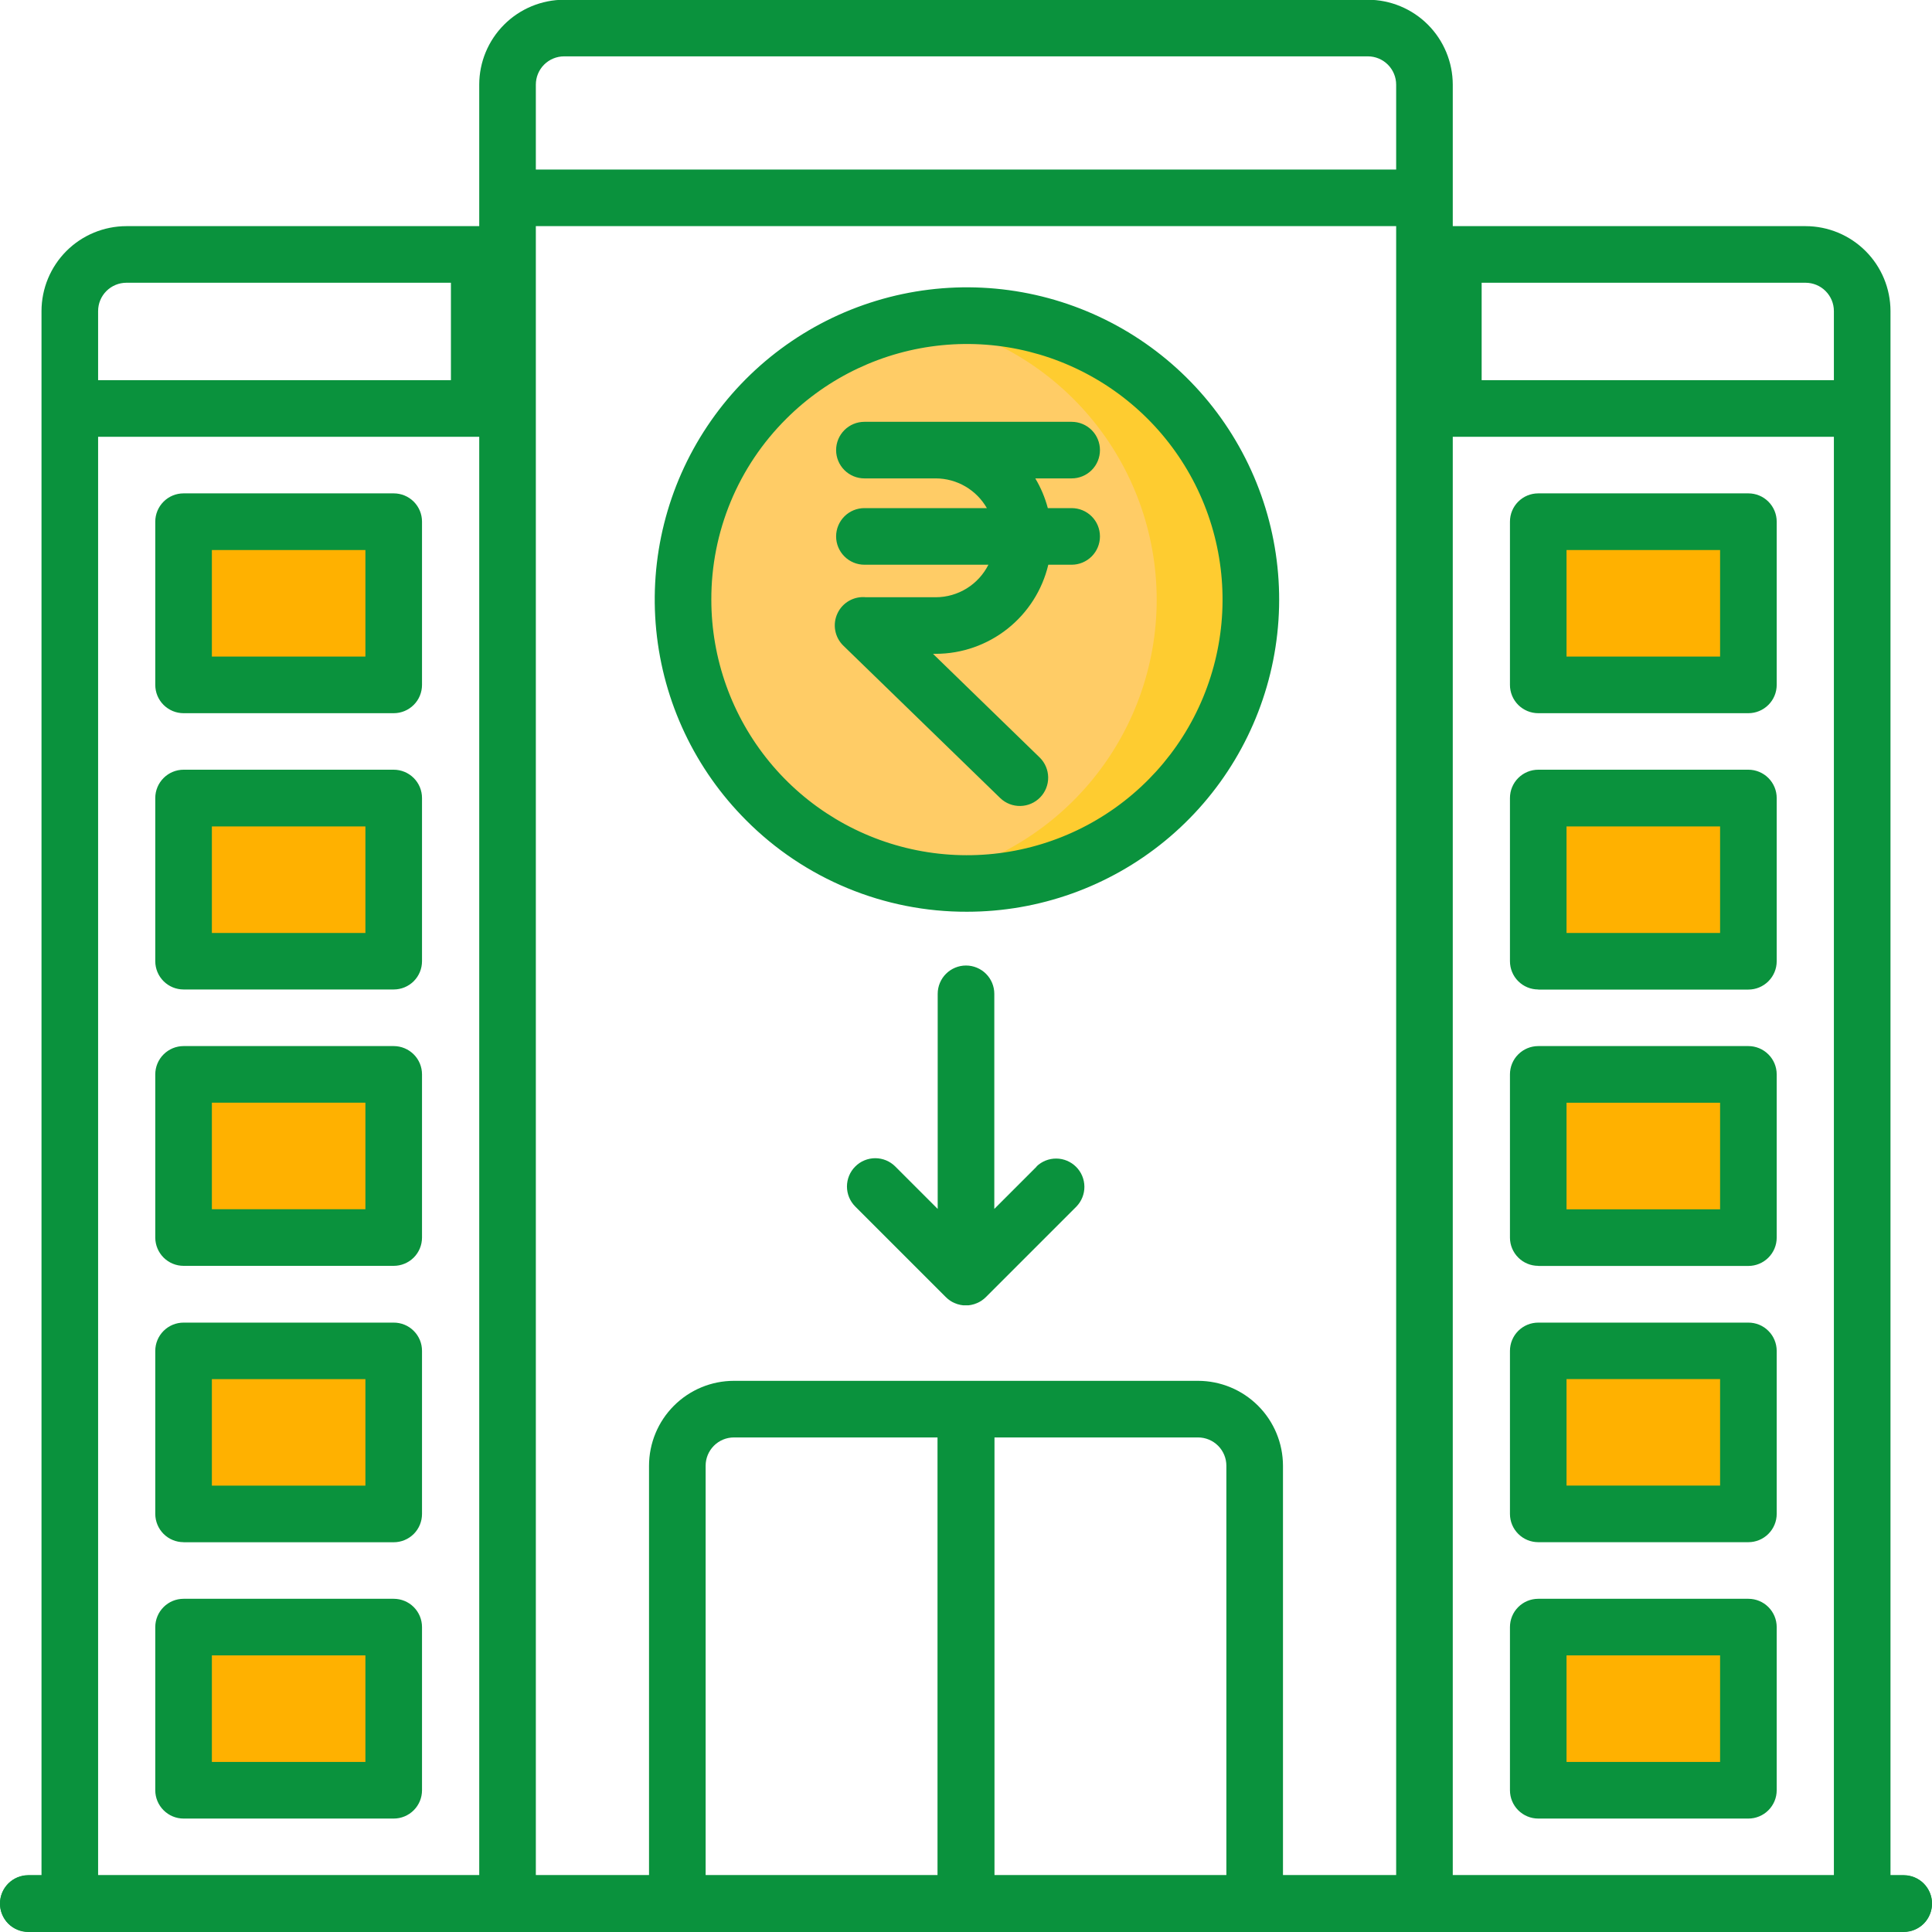 <svg xmlns="http://www.w3.org/2000/svg" width="60" height="60" viewBox="0 0 60 60" fill="none"><g clip-path="url(#clip0_5743_7271)"><path d="M30.03 27.445C27.99 27.444 26.013 26.736 24.437 25.441C22.861 24.145 21.782 22.343 21.385 20.342C20.988 18.341 21.298 16.264 22.261 14.465C23.224 12.666 24.78 11.257 26.666 10.478C28.551 9.698 30.649 9.596 32.601 10.19C34.553 10.784 36.239 12.036 37.371 13.733C38.503 15.43 39.012 17.467 38.81 19.498C38.609 21.528 37.71 23.426 36.266 24.867C35.449 25.688 34.477 26.338 33.406 26.78C32.336 27.223 31.189 27.449 30.03 27.445Z" fill="#FFCC66"></path><path d="M36.266 12.392C35.449 11.571 34.477 10.921 33.406 10.478C32.336 10.036 31.189 9.81 30.03 9.814C29.54 9.812 29.05 9.851 28.565 9.931C30.622 10.276 32.489 11.339 33.836 12.931C35.183 14.523 35.922 16.541 35.922 18.626C35.922 20.711 35.183 22.729 33.836 24.321C32.489 25.913 30.622 26.976 28.565 27.321C29.05 27.401 29.54 27.44 30.03 27.439C31.774 27.439 33.479 26.921 34.929 25.952C36.38 24.983 37.51 23.606 38.177 21.995C38.845 20.384 39.02 18.61 38.679 16.9C38.339 15.189 37.499 13.618 36.266 12.385V12.392Z" fill="#FECC30"></path><path d="M30.879 43.77V59.121C30.879 59.354 30.786 59.578 30.622 59.743C30.457 59.907 30.233 60 30 60C29.767 60 29.543 59.907 29.378 59.743C29.214 59.578 29.121 59.354 29.121 59.121V43.77H30.879Z" fill="#0A923D"></path><path d="M11.76 16.208H6.17C5.911 16.208 5.701 16.418 5.701 16.677V20.806C5.701 21.065 5.911 21.275 6.17 21.275H11.76C12.019 21.275 12.229 21.065 12.229 20.806V16.677C12.229 16.418 12.019 16.208 11.76 16.208Z" fill="#FFB100"></path><path d="M11.76 24.791H6.17C5.911 24.791 5.701 25.001 5.701 25.26V29.39C5.701 29.648 5.911 29.858 6.17 29.858H11.76C12.019 29.858 12.229 29.648 12.229 29.39V25.26C12.229 25.001 12.019 24.791 11.76 24.791Z" fill="#FFB100"></path><path d="M11.76 33.374H6.17C5.911 33.374 5.701 33.584 5.701 33.843V37.972C5.701 38.231 5.911 38.441 6.17 38.441H11.76C12.019 38.441 12.229 38.231 12.229 37.972V33.843C12.229 33.584 12.019 33.374 11.76 33.374Z" fill="#FFB100"></path><path d="M11.76 41.957H6.17C5.911 41.957 5.701 42.167 5.701 42.426V46.556C5.701 46.814 5.911 47.024 6.17 47.024H11.76C12.019 47.024 12.229 46.814 12.229 46.556V42.426C12.229 42.167 12.019 41.957 11.76 41.957Z" fill="#FFB100"></path><path d="M11.76 50.538H6.17C5.911 50.538 5.701 50.748 5.701 51.007V55.136C5.701 55.395 5.911 55.605 6.17 55.605H11.76C12.019 55.605 12.229 55.395 12.229 55.136V51.007C12.229 50.748 12.019 50.538 11.76 50.538Z" fill="#FFB100"></path><path d="M53.83 16.208H48.24C47.981 16.208 47.772 16.418 47.772 16.677V20.806C47.772 21.065 47.981 21.275 48.24 21.275H53.83C54.089 21.275 54.299 21.065 54.299 20.806V16.677C54.299 16.418 54.089 16.208 53.83 16.208Z" fill="#FFB100"></path><path d="M53.83 16.208H52.072C52.197 16.208 52.316 16.257 52.404 16.345C52.492 16.433 52.541 16.552 52.541 16.677V20.806C52.541 20.931 52.492 21.05 52.404 21.138C52.316 21.226 52.197 21.275 52.072 21.275H53.83C53.954 21.275 54.074 21.226 54.161 21.138C54.249 21.05 54.299 20.931 54.299 20.806V16.677C54.299 16.552 54.249 16.433 54.161 16.345C54.074 16.257 53.954 16.208 53.83 16.208Z" fill="#FFB100"></path><path d="M53.83 24.791H48.24C47.981 24.791 47.772 25.001 47.772 25.26V29.39C47.772 29.648 47.981 29.858 48.24 29.858H53.83C54.089 29.858 54.299 29.648 54.299 29.39V25.26C54.299 25.001 54.089 24.791 53.83 24.791Z" fill="#FFB100"></path><path d="M53.83 33.374H48.24C47.981 33.374 47.772 33.584 47.772 33.843V37.972C47.772 38.231 47.981 38.441 48.24 38.441H53.83C54.089 38.441 54.299 38.231 54.299 37.972V33.843C54.299 33.584 54.089 33.374 53.83 33.374Z" fill="#FFB100"></path><path d="M53.83 24.791H52.072C52.197 24.791 52.316 24.84 52.404 24.928C52.492 25.016 52.541 25.135 52.541 25.26V29.39C52.541 29.514 52.492 29.633 52.404 29.721C52.316 29.809 52.197 29.858 52.072 29.858H53.83C53.954 29.858 54.074 29.809 54.161 29.721C54.249 29.633 54.299 29.514 54.299 29.39V25.26C54.299 25.135 54.249 25.016 54.161 24.928C54.074 24.84 53.954 24.791 53.83 24.791Z" fill="#FFB100"></path><path d="M53.83 41.957H48.24C47.981 41.957 47.772 42.167 47.772 42.426V46.556C47.772 46.814 47.981 47.024 48.24 47.024H53.83C54.089 47.024 54.299 46.814 54.299 46.556V42.426C54.299 42.167 54.089 41.957 53.83 41.957Z" fill="#FFB100"></path><path d="M53.83 50.538H48.24C47.981 50.538 47.772 50.748 47.772 51.007V55.136C47.772 55.395 47.981 55.605 48.24 55.605H53.83C54.089 55.605 54.299 55.395 54.299 55.136V51.007C54.299 50.748 54.089 50.538 53.83 50.538Z" fill="#FFB100"></path><path d="M53.83 33.374H52.072C52.197 33.374 52.316 33.423 52.404 33.511C52.492 33.599 52.541 33.718 52.541 33.842V37.969C52.541 38.093 52.492 38.212 52.404 38.3C52.316 38.388 52.197 38.437 52.072 38.437H53.83C53.954 38.437 54.074 38.388 54.161 38.3C54.249 38.212 54.299 38.093 54.299 37.969V33.842C54.299 33.718 54.249 33.599 54.161 33.511C54.074 33.423 53.954 33.374 53.83 33.374ZM53.83 41.953H52.072C52.197 41.953 52.316 42.002 52.404 42.09C52.492 42.178 52.541 42.297 52.541 42.422V46.55C52.541 46.675 52.492 46.794 52.404 46.882C52.316 46.97 52.197 47.019 52.072 47.019H53.83C53.954 47.019 54.074 46.97 54.161 46.882C54.249 46.794 54.299 46.675 54.299 46.55V42.422C54.299 42.297 54.249 42.178 54.161 42.09C54.074 42.002 53.954 41.953 53.83 41.953ZM53.83 50.538H52.072C52.197 50.538 52.316 50.587 52.404 50.675C52.492 50.763 52.541 50.883 52.541 51.007V55.136C52.541 55.261 52.492 55.38 52.404 55.468C52.316 55.556 52.197 55.605 52.072 55.605H53.83C53.954 55.605 54.074 55.556 54.161 55.468C54.249 55.38 54.299 55.261 54.299 55.136V51.007C54.299 50.883 54.249 50.763 54.161 50.675C54.074 50.587 53.954 50.538 53.83 50.538ZM11.76 16.208H10.002C10.126 16.208 10.245 16.257 10.333 16.345C10.421 16.433 10.471 16.552 10.471 16.677V20.806C10.471 20.931 10.421 21.05 10.333 21.138C10.245 21.226 10.126 21.275 10.002 21.275H11.76C11.884 21.275 12.003 21.226 12.091 21.138C12.179 21.05 12.229 20.931 12.229 20.806V16.677C12.229 16.552 12.179 16.433 12.091 16.345C12.003 16.257 11.884 16.208 11.76 16.208ZM11.76 24.791H10.002C10.126 24.791 10.245 24.84 10.333 24.928C10.421 25.016 10.471 25.135 10.471 25.26V29.389C10.471 29.514 10.421 29.633 10.333 29.721C10.245 29.809 10.126 29.858 10.002 29.858H11.76C11.884 29.858 12.003 29.809 12.091 29.721C12.179 29.633 12.229 29.514 12.229 29.389V25.26C12.229 25.135 12.179 25.016 12.091 24.928C12.003 24.84 11.884 24.791 11.76 24.791ZM11.76 41.953H10.002C10.126 41.953 10.245 42.002 10.333 42.09C10.421 42.178 10.471 42.297 10.471 42.422V46.55C10.471 46.675 10.421 46.794 10.333 46.882C10.245 46.97 10.126 47.019 10.002 47.019H11.76C11.884 47.019 12.003 46.97 12.091 46.882C12.179 46.794 12.229 46.675 12.229 46.55V42.422C12.229 42.297 12.179 42.178 12.091 42.09C12.003 42.002 11.884 41.953 11.76 41.953ZM11.76 33.374H10.002C10.126 33.374 10.245 33.423 10.333 33.511C10.421 33.599 10.471 33.718 10.471 33.842V37.969C10.471 38.093 10.421 38.212 10.333 38.3C10.245 38.388 10.126 38.437 10.002 38.437H11.76C11.884 38.437 12.003 38.388 12.091 38.3C12.179 38.212 12.229 38.093 12.229 37.969V33.842C12.229 33.718 12.179 33.599 12.091 33.511C12.003 33.423 11.884 33.374 11.76 33.374ZM11.76 50.538H10.002C10.126 50.538 10.245 50.587 10.333 50.675C10.421 50.763 10.471 50.883 10.471 51.007V55.136C10.471 55.261 10.421 55.38 10.333 55.468C10.245 55.556 10.126 55.605 10.002 55.605H11.76C11.884 55.605 12.003 55.556 12.091 55.468C12.179 55.38 12.229 55.261 12.229 55.136V51.007C12.229 50.883 12.179 50.763 12.091 50.675C12.003 50.587 11.884 50.538 11.76 50.538Z" fill="#FFB100"></path><path d="M59.121 60H0.879C0.646 60 0.422 59.907 0.257 59.743C0.093 59.578 0 59.354 0 59.121C0 58.888 0.093 58.664 0.257 58.5C0.422 58.335 0.646 58.242 0.879 58.242H59.121C59.354 58.242 59.578 58.335 59.743 58.5C59.907 58.664 60 58.888 60 59.121C60 59.354 59.907 59.578 59.743 59.743C59.578 59.907 59.354 60 59.121 60Z" fill="#0A923D"></path><path d="M46.014 7.91H44.238V12.693H46.014V7.91Z" fill="#0A923D"></path><path d="M15.779 7.91H14.004V12.693H15.779V7.91Z" fill="#0A923D"></path><path d="M47.772 22.149H54.298C54.531 22.149 54.754 22.056 54.919 21.891C55.084 21.727 55.177 21.503 55.177 21.27V16.2C55.177 15.967 55.084 15.744 54.919 15.579C54.754 15.414 54.531 15.322 54.298 15.322H47.772C47.538 15.322 47.315 15.414 47.15 15.579C46.985 15.744 46.893 15.967 46.893 16.2V21.268C46.892 21.383 46.915 21.498 46.959 21.605C47.003 21.712 47.068 21.809 47.149 21.891C47.231 21.972 47.328 22.037 47.435 22.082C47.541 22.126 47.656 22.149 47.772 22.149ZM48.65 17.082H53.419V20.391H48.65V17.082ZM5.701 39.312H12.227C12.46 39.312 12.684 39.219 12.849 39.055C13.014 38.89 13.106 38.666 13.106 38.433V33.366C13.106 33.133 13.014 32.909 12.849 32.745C12.684 32.58 12.46 32.487 12.227 32.487H5.701C5.468 32.487 5.245 32.58 5.08 32.745C4.915 32.909 4.822 33.133 4.822 33.366V38.438C4.824 38.67 4.917 38.892 5.081 39.056C5.246 39.22 5.469 39.312 5.701 39.312ZM6.58 34.245H11.348V37.554H6.58V34.245ZM5.701 22.149H12.227C12.46 22.149 12.684 22.056 12.849 21.891C13.014 21.727 13.106 21.503 13.106 21.27V16.2C13.106 15.967 13.014 15.744 12.849 15.579C12.684 15.414 12.46 15.322 12.227 15.322H5.701C5.468 15.322 5.245 15.414 5.08 15.579C4.915 15.744 4.822 15.967 4.822 16.2V21.268C4.822 21.383 4.844 21.498 4.888 21.605C4.933 21.712 4.997 21.809 5.079 21.891C5.161 21.972 5.258 22.037 5.364 22.082C5.471 22.126 5.586 22.149 5.701 22.149ZM6.58 17.082H11.348V20.391H6.58V17.082ZM59.121 58.234H58.711V9.66C58.71 8.961 58.432 8.291 57.938 7.797C57.443 7.302 56.773 7.024 56.074 7.023H45.117V2.629C45.116 1.93 44.838 1.26 44.344 0.765C43.85 0.271 43.179 -0.007 42.48 -0.008H17.52C16.82 -0.007 16.15 0.271 15.656 0.765C15.161 1.26 14.883 1.93 14.883 2.629V7.023H3.926C3.227 7.024 2.556 7.302 2.062 7.796C1.568 8.291 1.29 8.961 1.289 9.66V58.234H0.879C0.646 58.234 0.422 58.327 0.257 58.492C0.093 58.657 0 58.88 0 59.113C0 59.346 0.093 59.57 0.257 59.735C0.422 59.9 0.646 59.992 0.879 59.992H59.121C59.354 59.992 59.578 59.9 59.743 59.735C59.907 59.57 60 59.346 60 59.113C60 58.88 59.907 58.657 59.743 58.492C59.578 58.327 59.354 58.234 59.121 58.234ZM14.883 58.234H3.047V13.564H14.883V58.234ZM14.883 11.806H3.047V9.66C3.047 9.427 3.139 9.204 3.304 9.039C3.469 8.874 3.693 8.781 3.926 8.781H14.883V11.806ZM29.121 58.234H21.914V45.52C21.914 45.286 22.007 45.063 22.172 44.898C22.336 44.733 22.56 44.641 22.793 44.641H29.121V58.234ZM38.086 58.234H30.879V44.641H37.207C37.44 44.641 37.663 44.734 37.828 44.898C37.993 45.063 38.086 45.286 38.086 45.52V58.234ZM43.359 58.234H39.844V45.52C39.843 44.821 39.565 44.15 39.07 43.656C38.576 43.162 37.906 42.884 37.207 42.883H22.793C22.094 42.883 21.424 43.161 20.929 43.656C20.435 44.15 20.157 44.82 20.156 45.52V58.234H16.641V7.023H43.359V58.234ZM43.359 5.266H16.641V2.629C16.641 2.396 16.733 2.172 16.898 2.007C17.063 1.843 17.286 1.75 17.52 1.75H42.48C42.714 1.75 42.937 1.843 43.102 2.008C43.266 2.173 43.359 2.396 43.359 2.629V5.266ZM56.953 58.234H45.117V13.564H56.953V58.234ZM56.953 11.806H45.117V8.781H56.074C56.307 8.782 56.531 8.874 56.695 9.039C56.86 9.204 56.953 9.427 56.953 9.66V11.806ZM5.701 30.729H12.227C12.46 30.729 12.684 30.637 12.849 30.472C13.014 30.307 13.106 30.084 13.106 29.85V24.783C13.106 24.55 13.014 24.327 12.849 24.162C12.684 23.997 12.46 23.904 12.227 23.904H5.701C5.468 23.904 5.245 23.997 5.08 24.162C4.915 24.327 4.822 24.55 4.822 24.783V29.85C4.822 30.084 4.915 30.307 5.08 30.472C5.245 30.637 5.468 30.729 5.701 30.729ZM6.58 25.665H11.348V28.974H6.58V25.665ZM5.701 47.896H12.227C12.46 47.896 12.684 47.803 12.849 47.639C13.014 47.474 13.106 47.25 13.106 47.017V41.953C13.106 41.838 13.084 41.724 13.04 41.617C12.995 41.51 12.931 41.413 12.849 41.332C12.768 41.25 12.671 41.185 12.564 41.141C12.457 41.097 12.343 41.075 12.227 41.075H5.701C5.468 41.075 5.245 41.167 5.08 41.332C4.915 41.497 4.822 41.72 4.822 41.953V47.02C4.824 47.252 4.917 47.474 5.081 47.638C5.246 47.802 5.469 47.894 5.701 47.894V47.896ZM6.58 42.83H11.348V46.138H6.58V42.83ZM29.062 18.548H26.895C26.713 18.529 26.53 18.567 26.371 18.657C26.212 18.747 26.085 18.884 26.008 19.05C25.93 19.215 25.906 19.401 25.939 19.58C25.972 19.76 26.06 19.925 26.191 20.052L31.066 24.788C31.234 24.948 31.458 25.035 31.69 25.03C31.921 25.026 32.142 24.93 32.303 24.764C32.465 24.598 32.554 24.375 32.552 24.143C32.549 23.911 32.456 23.69 32.291 23.527L28.975 20.305H29.062C29.871 20.304 30.655 20.029 31.289 19.527C31.923 19.025 32.369 18.324 32.556 17.538H33.281C33.514 17.538 33.738 17.445 33.903 17.28C34.068 17.115 34.16 16.892 34.16 16.659C34.16 16.425 34.068 16.202 33.903 16.037C33.738 15.872 33.514 15.78 33.281 15.78H32.541C32.455 15.456 32.324 15.145 32.152 14.857H33.281C33.514 14.857 33.738 14.765 33.903 14.6C34.068 14.435 34.16 14.212 34.16 13.979C34.16 13.745 34.068 13.522 33.903 13.357C33.738 13.192 33.514 13.1 33.281 13.1H26.845C26.612 13.1 26.389 13.192 26.224 13.357C26.059 13.522 25.966 13.745 25.966 13.979C25.966 14.212 26.059 14.435 26.224 14.6C26.389 14.765 26.612 14.857 26.845 14.857H29.062C29.384 14.858 29.701 14.944 29.979 15.106C30.257 15.268 30.488 15.5 30.648 15.78H26.845C26.612 15.78 26.389 15.872 26.224 16.037C26.059 16.202 25.966 16.425 25.966 16.659C25.966 16.892 26.059 17.115 26.224 17.28C26.389 17.445 26.612 17.538 26.845 17.538H30.696C30.544 17.84 30.311 18.095 30.022 18.274C29.734 18.452 29.402 18.547 29.062 18.548ZM32.196 36.227L30.879 37.544V30.864C30.879 30.631 30.786 30.407 30.622 30.243C30.457 30.078 30.233 29.985 30 29.985C29.767 29.985 29.543 30.078 29.378 30.243C29.214 30.407 29.121 30.631 29.121 30.864V37.544L27.804 36.227C27.722 36.145 27.625 36.08 27.519 36.036C27.412 35.992 27.298 35.969 27.182 35.969C27.067 35.969 26.952 35.992 26.846 36.036C26.739 36.08 26.642 36.145 26.561 36.227C26.479 36.308 26.414 36.405 26.37 36.512C26.326 36.618 26.303 36.733 26.303 36.848C26.303 36.964 26.326 37.078 26.37 37.185C26.414 37.291 26.479 37.388 26.561 37.47L29.373 40.282C29.394 40.304 29.416 40.324 29.439 40.342L29.466 40.362L29.507 40.393L29.543 40.415L29.581 40.437L29.619 40.455L29.659 40.473C29.671 40.479 29.684 40.483 29.697 40.487L29.74 40.503L29.779 40.512L29.823 40.524L29.869 40.531L29.909 40.537C29.937 40.537 29.966 40.537 29.995 40.537H30.082L30.122 40.531L30.166 40.524L30.212 40.512L30.25 40.503L30.293 40.487C30.306 40.483 30.318 40.479 30.331 40.473L30.372 40.455L30.409 40.437L30.447 40.415L30.483 40.393L30.524 40.362L30.552 40.342C30.574 40.323 30.596 40.303 30.618 40.282L33.43 37.47C33.59 37.304 33.679 37.082 33.677 36.852C33.675 36.621 33.583 36.401 33.42 36.238C33.257 36.075 33.037 35.982 32.806 35.98C32.576 35.978 32.354 36.066 32.188 36.227H32.196ZM47.772 56.477H54.298C54.531 56.477 54.754 56.384 54.919 56.219C55.084 56.054 55.177 55.831 55.177 55.598V50.531C55.177 50.297 55.084 50.074 54.919 49.909C54.754 49.744 54.531 49.652 54.298 49.652H47.772C47.538 49.652 47.315 49.744 47.15 49.909C46.985 50.074 46.893 50.297 46.893 50.531V55.598C46.893 55.831 46.985 56.054 47.15 56.219C47.315 56.384 47.538 56.477 47.772 56.477ZM48.65 51.409H53.419V54.719H48.65V51.409ZM30.03 28.315C32.274 28.315 34.447 27.537 36.181 26.114C37.915 24.691 39.102 22.71 39.539 20.51C39.977 18.31 39.638 16.026 38.58 14.048C37.523 12.069 35.812 10.519 33.739 9.661C31.667 8.803 29.361 8.689 27.214 9.341C25.068 9.992 23.213 11.368 21.967 13.233C20.721 15.098 20.16 17.338 20.38 19.57C20.6 21.803 21.587 23.89 23.174 25.476C24.072 26.379 25.141 27.095 26.318 27.582C27.495 28.07 28.757 28.319 30.03 28.315ZM24.416 13.008C25.715 11.71 27.423 10.901 29.251 10.721C31.079 10.541 32.912 11.001 34.44 12.021C35.967 13.041 37.093 14.559 37.626 16.317C38.159 18.074 38.066 19.962 37.363 21.659C36.661 23.356 35.391 24.756 33.772 25.622C32.152 26.488 30.282 26.765 28.481 26.407C26.68 26.049 25.058 25.077 23.893 23.657C22.728 22.238 22.091 20.458 22.091 18.622C22.088 17.579 22.292 16.546 22.691 15.582C23.09 14.618 23.677 13.744 24.416 13.008ZM47.772 30.732H54.298C54.531 30.732 54.754 30.639 54.919 30.474C55.084 30.309 55.177 30.086 55.177 29.853V24.783C55.177 24.55 55.084 24.327 54.919 24.162C54.754 23.997 54.531 23.904 54.298 23.904H47.772C47.538 23.904 47.315 23.997 47.15 24.162C46.985 24.327 46.893 24.55 46.893 24.783V29.85C46.893 30.084 46.985 30.307 47.15 30.472C47.315 30.637 47.538 30.729 47.772 30.729V30.732ZM48.65 25.665H53.419V28.974H48.65V25.665ZM47.772 39.315H54.298C54.531 39.315 54.754 39.222 54.919 39.057C55.084 38.892 55.177 38.669 55.177 38.436V33.366C55.177 33.133 55.084 32.909 54.919 32.745C54.754 32.58 54.531 32.487 54.298 32.487H47.772C47.538 32.487 47.315 32.58 47.15 32.745C46.985 32.909 46.893 33.133 46.893 33.366V38.438C46.894 38.67 46.987 38.892 47.152 39.056C47.316 39.22 47.539 39.312 47.772 39.312V39.315ZM48.65 34.247H53.419V37.557H48.65V34.247ZM5.701 56.477H12.227C12.46 56.477 12.684 56.384 12.849 56.219C13.014 56.054 13.106 55.831 13.106 55.598V50.531C13.106 50.297 13.014 50.074 12.849 49.909C12.684 49.744 12.46 49.652 12.227 49.652H5.701C5.468 49.652 5.245 49.744 5.08 49.909C4.915 50.074 4.822 50.297 4.822 50.531V55.598C4.822 55.831 4.915 56.054 5.08 56.219C5.245 56.384 5.468 56.477 5.701 56.477ZM6.58 51.409H11.348V54.719H6.58V51.409ZM47.772 47.894H54.298C54.531 47.894 54.754 47.801 54.919 47.636C55.084 47.471 55.177 47.248 55.177 47.015V41.953C55.177 41.838 55.154 41.724 55.11 41.617C55.066 41.51 55.001 41.413 54.919 41.332C54.838 41.25 54.741 41.185 54.634 41.141C54.528 41.097 54.413 41.075 54.298 41.075H47.772C47.538 41.075 47.315 41.167 47.15 41.332C46.985 41.497 46.893 41.72 46.893 41.953V47.02C46.894 47.252 46.987 47.474 47.152 47.638C47.316 47.802 47.539 47.894 47.772 47.894ZM48.65 42.828H53.419V46.136H48.65V42.828Z" fill="#0A923D"></path></g><defs><clipPath id="clip0_5743_7271"><rect width="60" height="60" fill="white"></rect></clipPath></defs></svg>